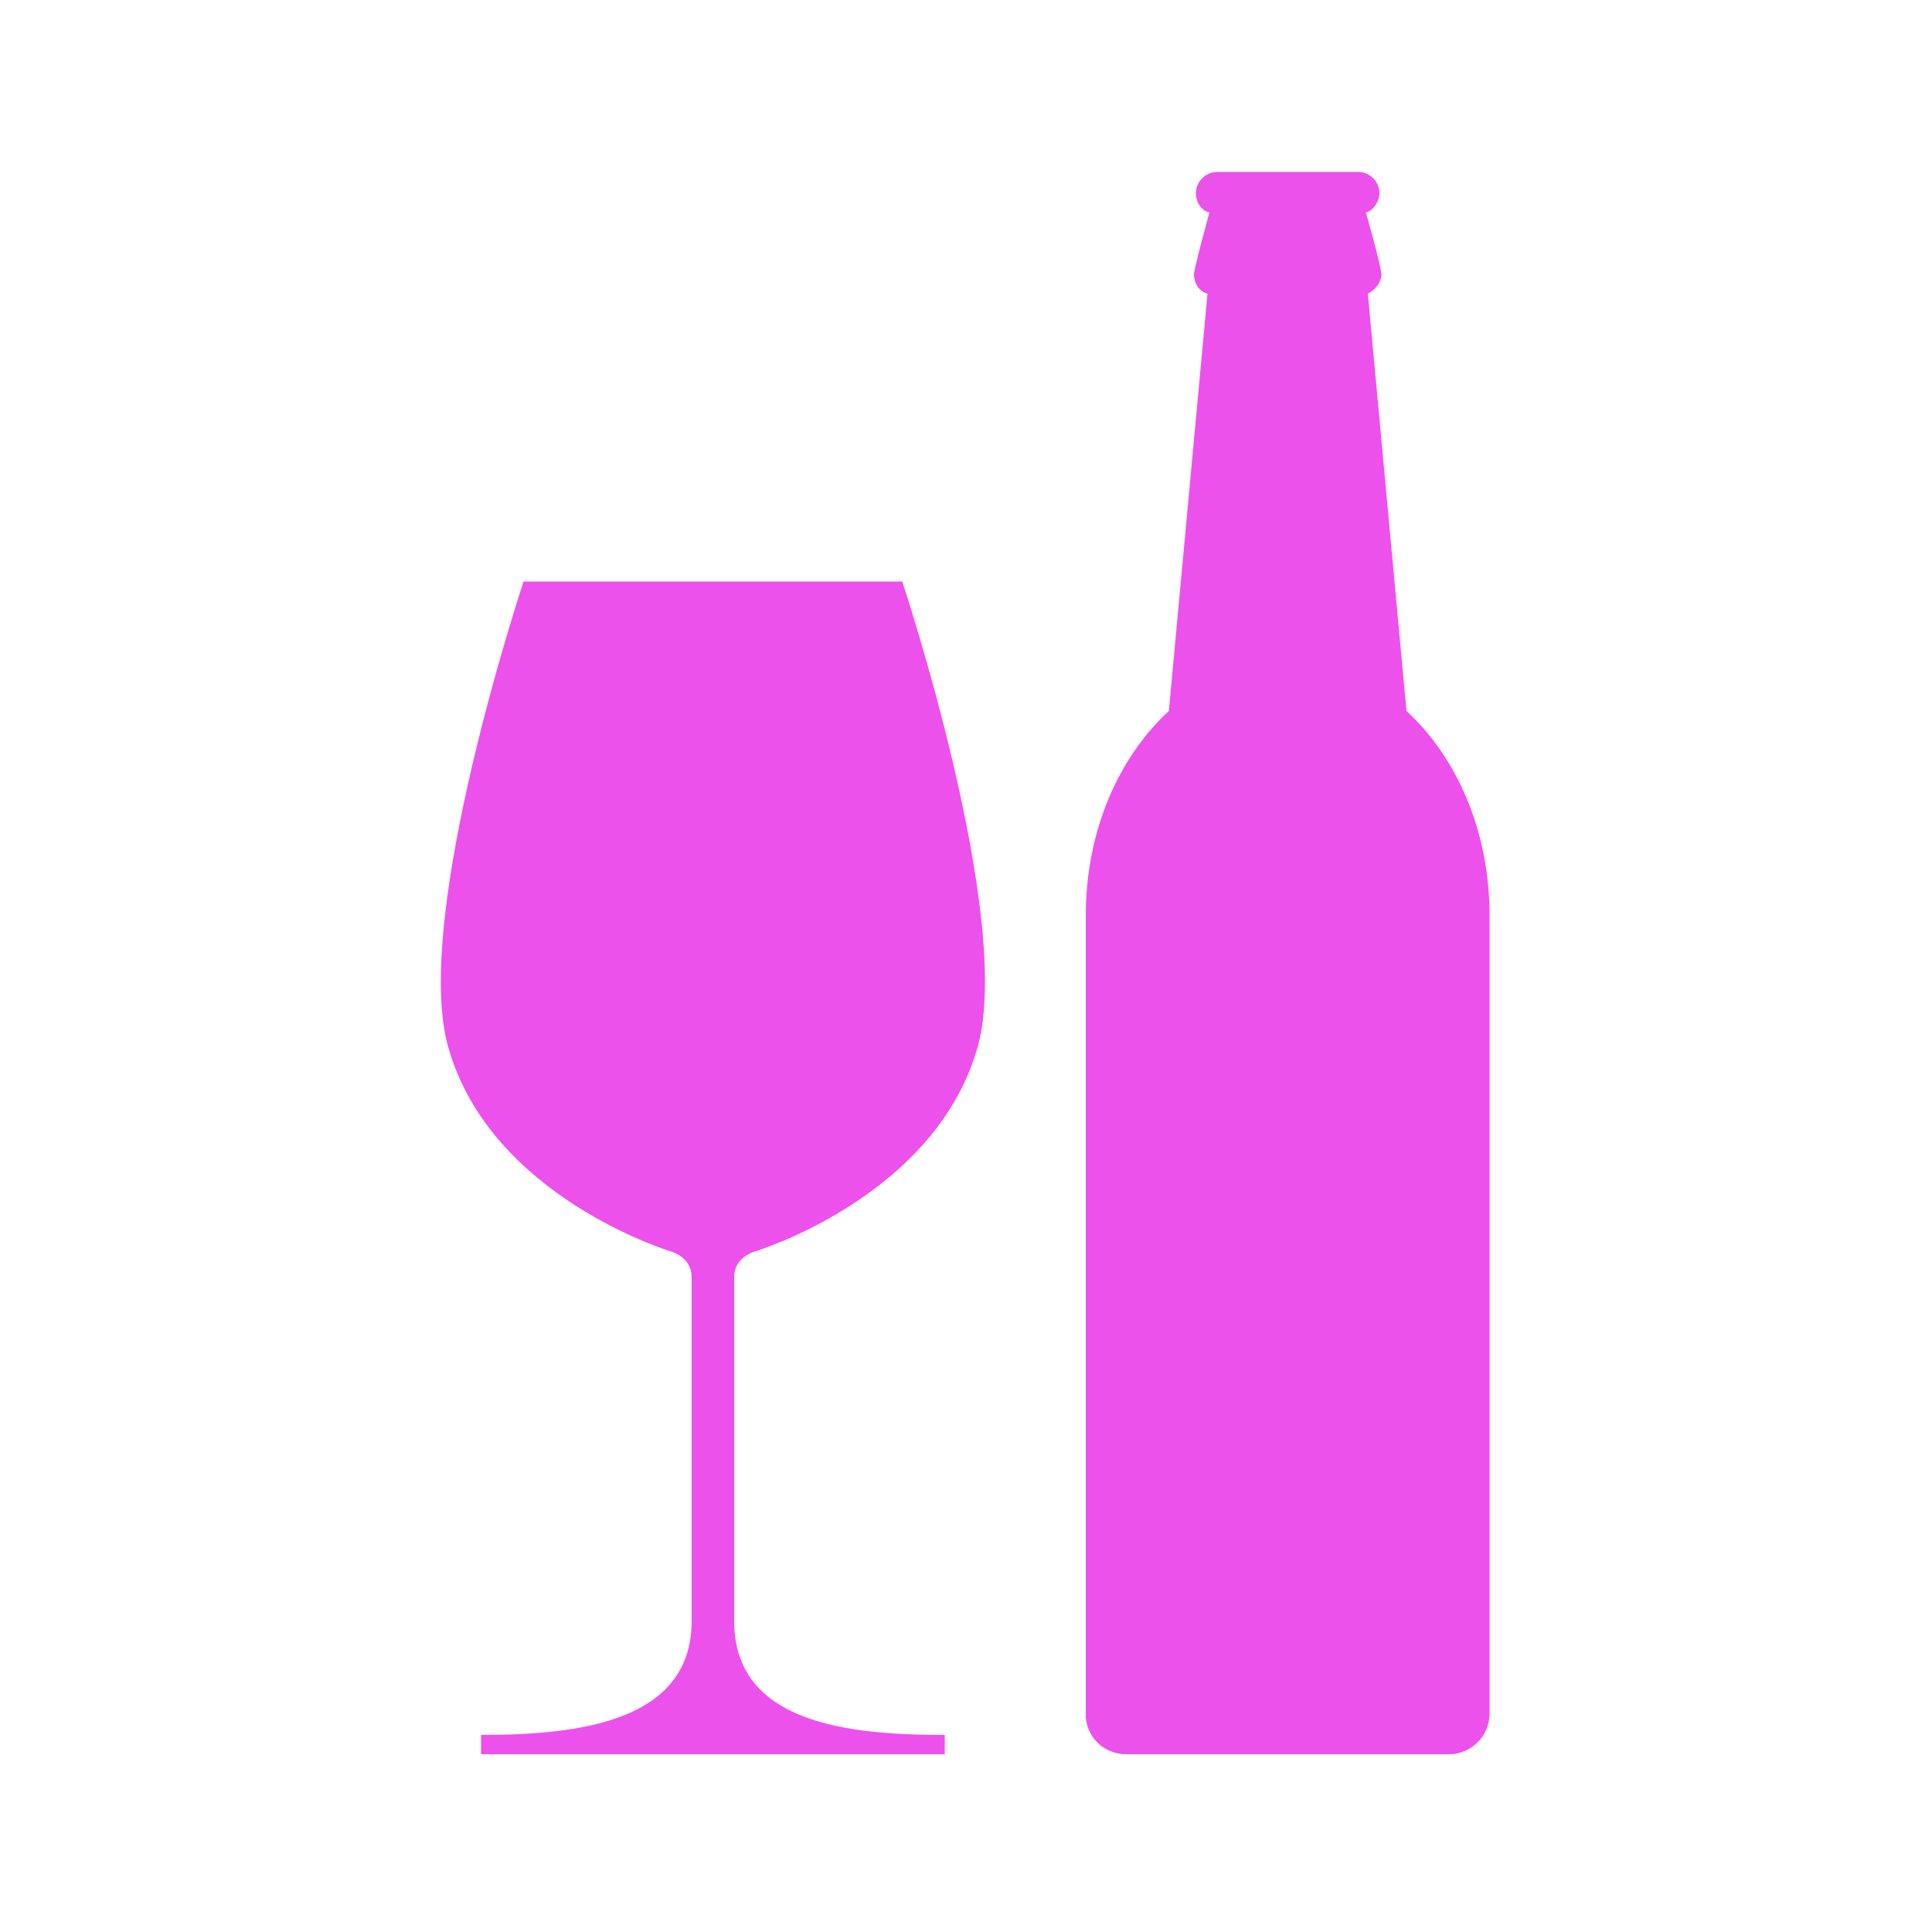 <?xml version="1.0" encoding="utf-8"?>
<!-- Generator: Adobe Illustrator 23.0.3, SVG Export Plug-In . SVG Version: 6.00 Build 0)  -->
<svg version="1.1" id="Layer_1" xmlns="http://www.w3.org/2000/svg" xmlns:xlink="http://www.w3.org/1999/xlink" x="0px" y="0px"
	 viewBox="0 0 100 100" style="enable-background:new 0 0 100 100;" xml:space="preserve">
<style type="text/css">
	.st0{fill:#ED51EC;}
</style>
<path class="st0" d="M39,64.8c0,0,9.4-2.8,11.6-10.6c1.9-6.7-3.9-24.1-3.9-24.1H27.1c0,0-5.8,17.4-3.9,24.1
	c2.2,7.8,11.6,10.6,11.6,10.6s1,0.3,1,1.3v17.8c0,5.2-5.8,5.9-10.9,5.9v1h24v-1c-5,0-10.9-0.6-10.9-5.9l0-17.8
	C38,65.1,39,64.8,39,64.8z"/>
<path class="st0" d="M77.1,47.4c0-4.4-1.7-8.2-4.3-10.6l-2-21.6c0.4-0.2,0.7-0.6,0.7-1c0-0.4-0.8-3.2-0.8-3.2c0.4-0.1,0.7-0.6,0.7-1
	c0-0.6-0.5-1.1-1.1-1.1H63c-0.6,0-1.1,0.5-1.1,1.1c0,0.5,0.3,0.9,0.7,1c0,0-0.8,2.9-0.8,3.2c0,0.5,0.3,0.9,0.7,1l-2,21.6
	c-2.6,2.4-4.3,6.2-4.3,10.6v41.5c0.1,1.1,1,1.9,2.1,1.9H75c1.1,0,2.1-0.9,2.1-2.1L77.1,47.4z"/>
</svg>
